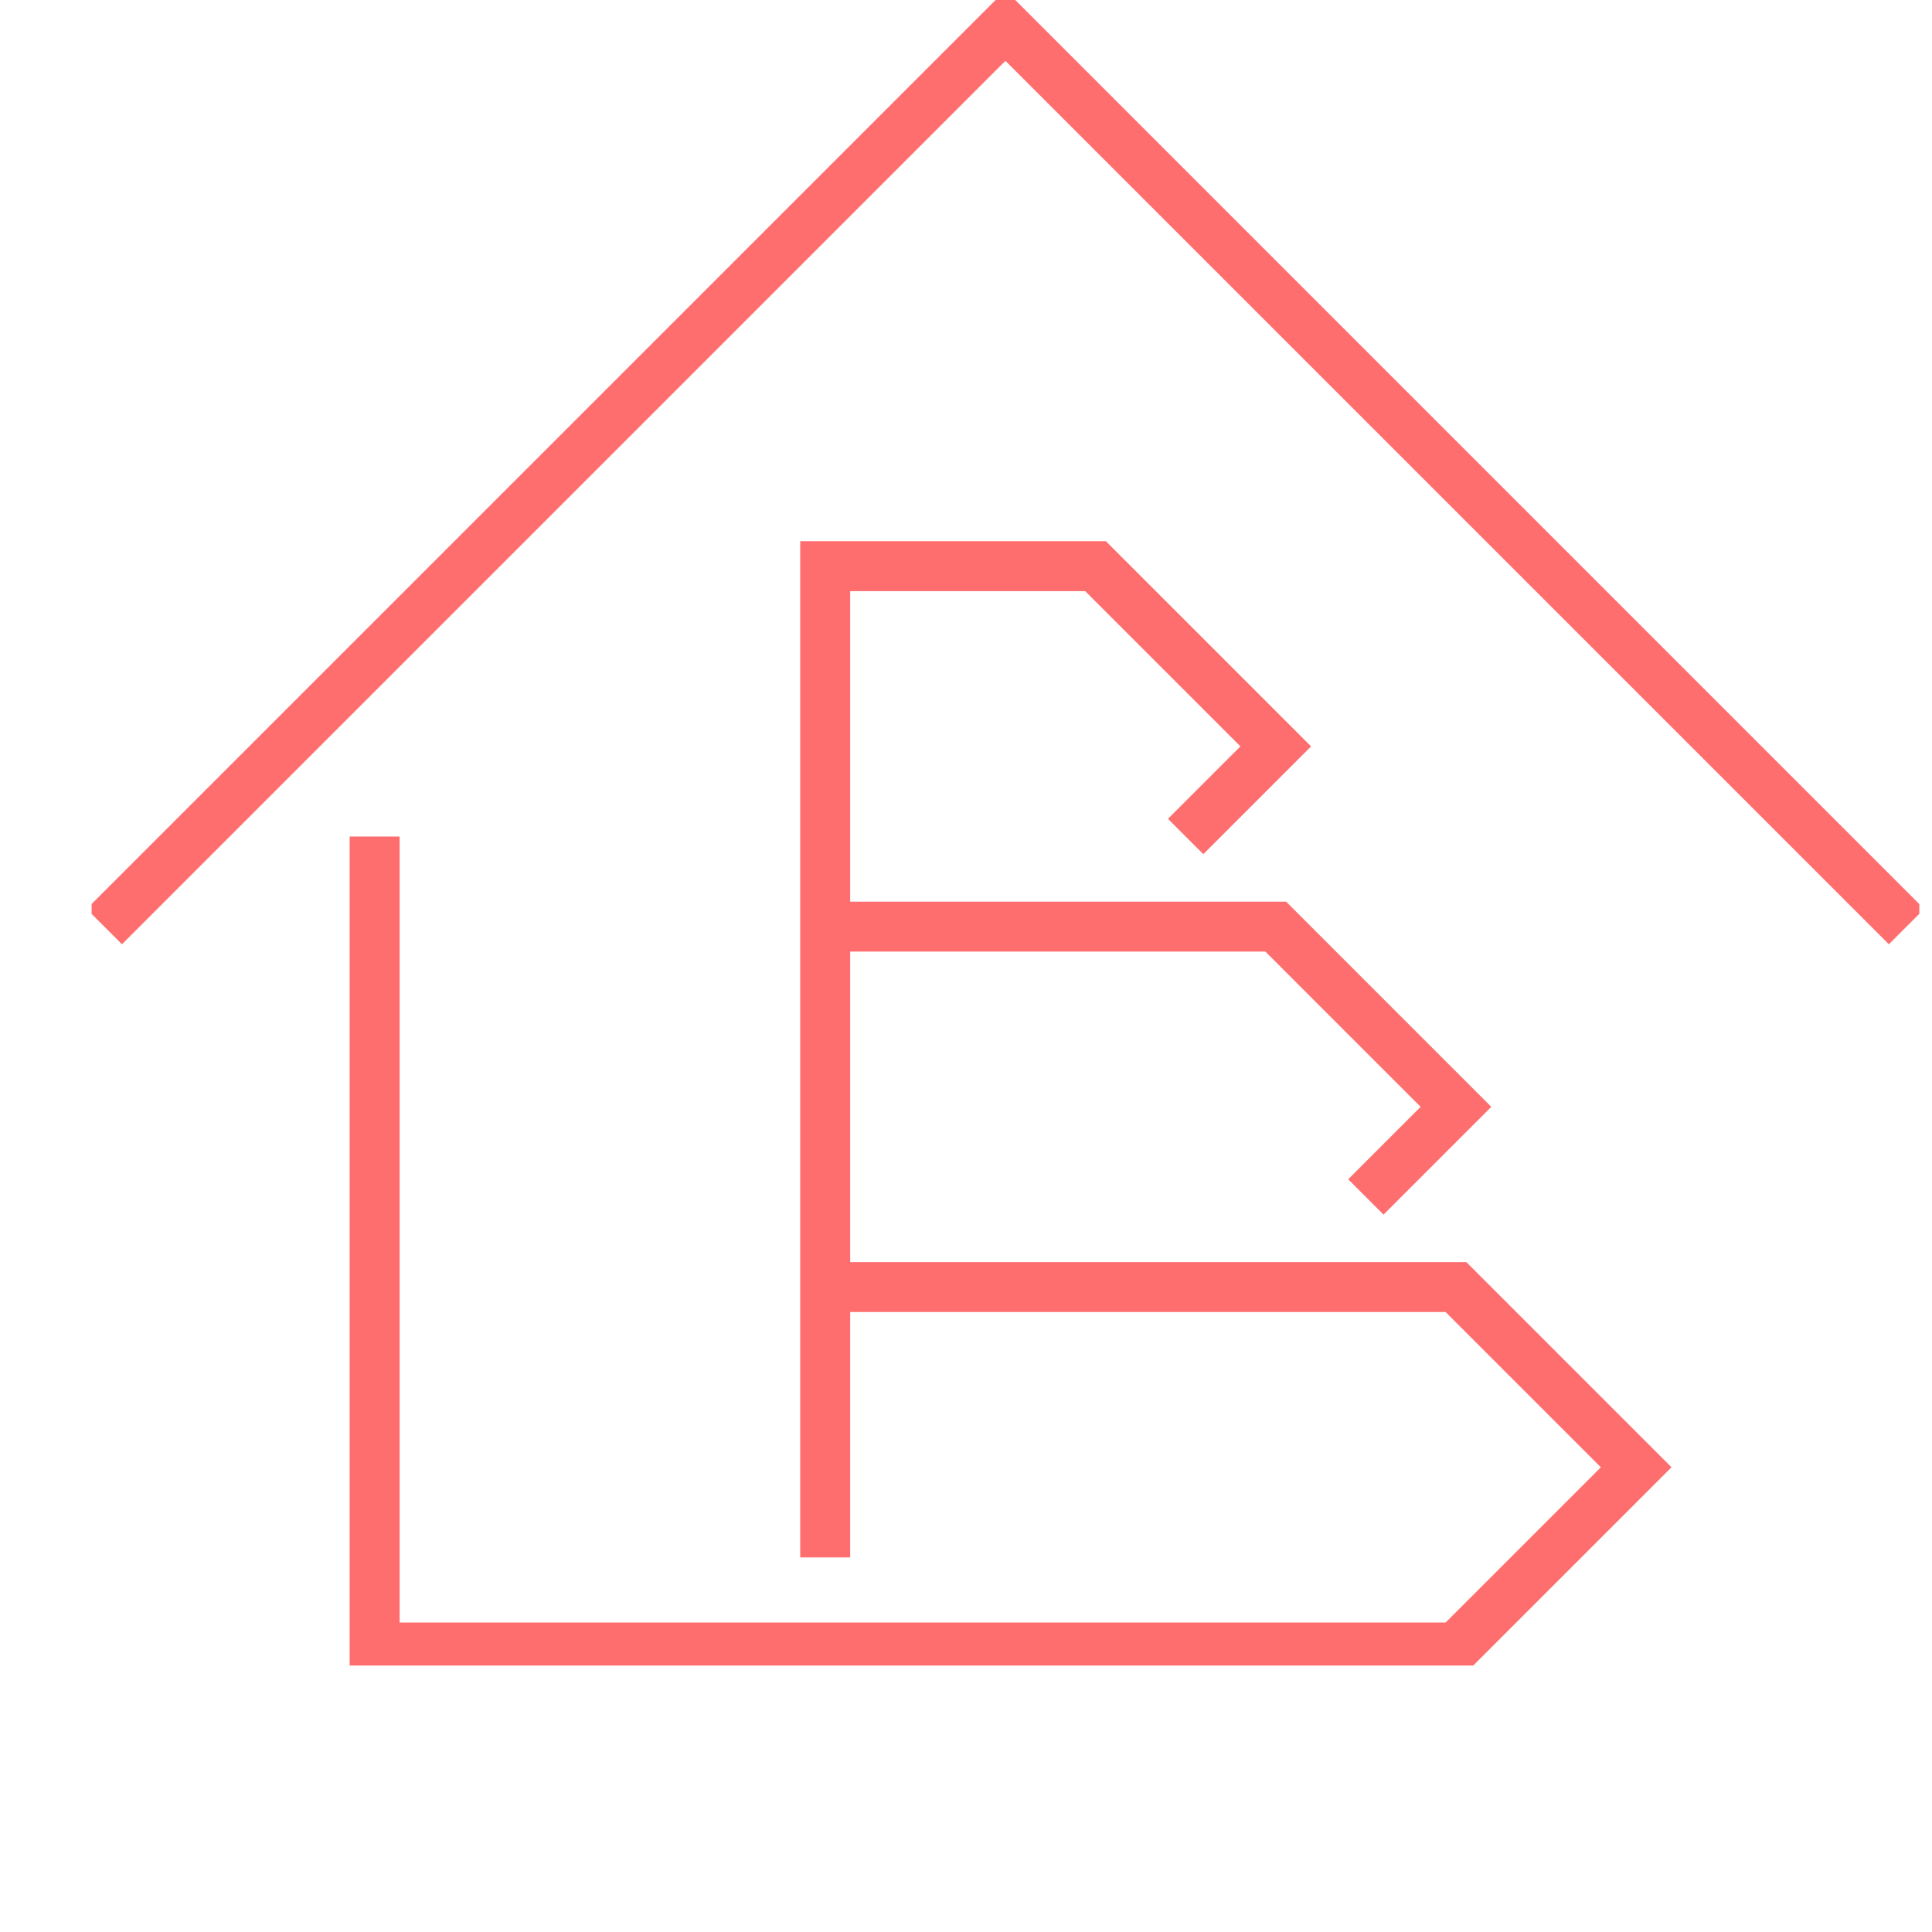 <svg width="116" height="116" viewBox="0 0 116 116" fill="none" xmlns="http://www.w3.org/2000/svg">
<g clip-path="url(#clip0_1547_59116)">
<path d="M6.263 55.635L60.367 1.531L114.47 55.635" stroke="#FF6E6E" stroke-width="3" stroke-miterlimit="10"/>
<path d="M49.546 93.507V33.993H65.777L76.598 44.814L71.187 50.224" stroke="#FF6E6E" stroke-width="3" stroke-miterlimit="10"/>
<path d="M82.008 71.866L87.418 66.456L76.598 55.635H49.546" stroke="#FF6E6E" stroke-width="3" stroke-miterlimit="10"/>
<path d="M49.546 77.276H87.418L98.239 88.097L87.418 98.918H22.494V50.225" stroke="#FF6E6E" stroke-width="3" stroke-miterlimit="10"/>
</g>
<defs>
<clipPath id="clip0_1547_59116">
<rect width="109.739" height="100" fill="white" transform="translate(5.5)"/>
</clipPath>
</defs>
</svg>
